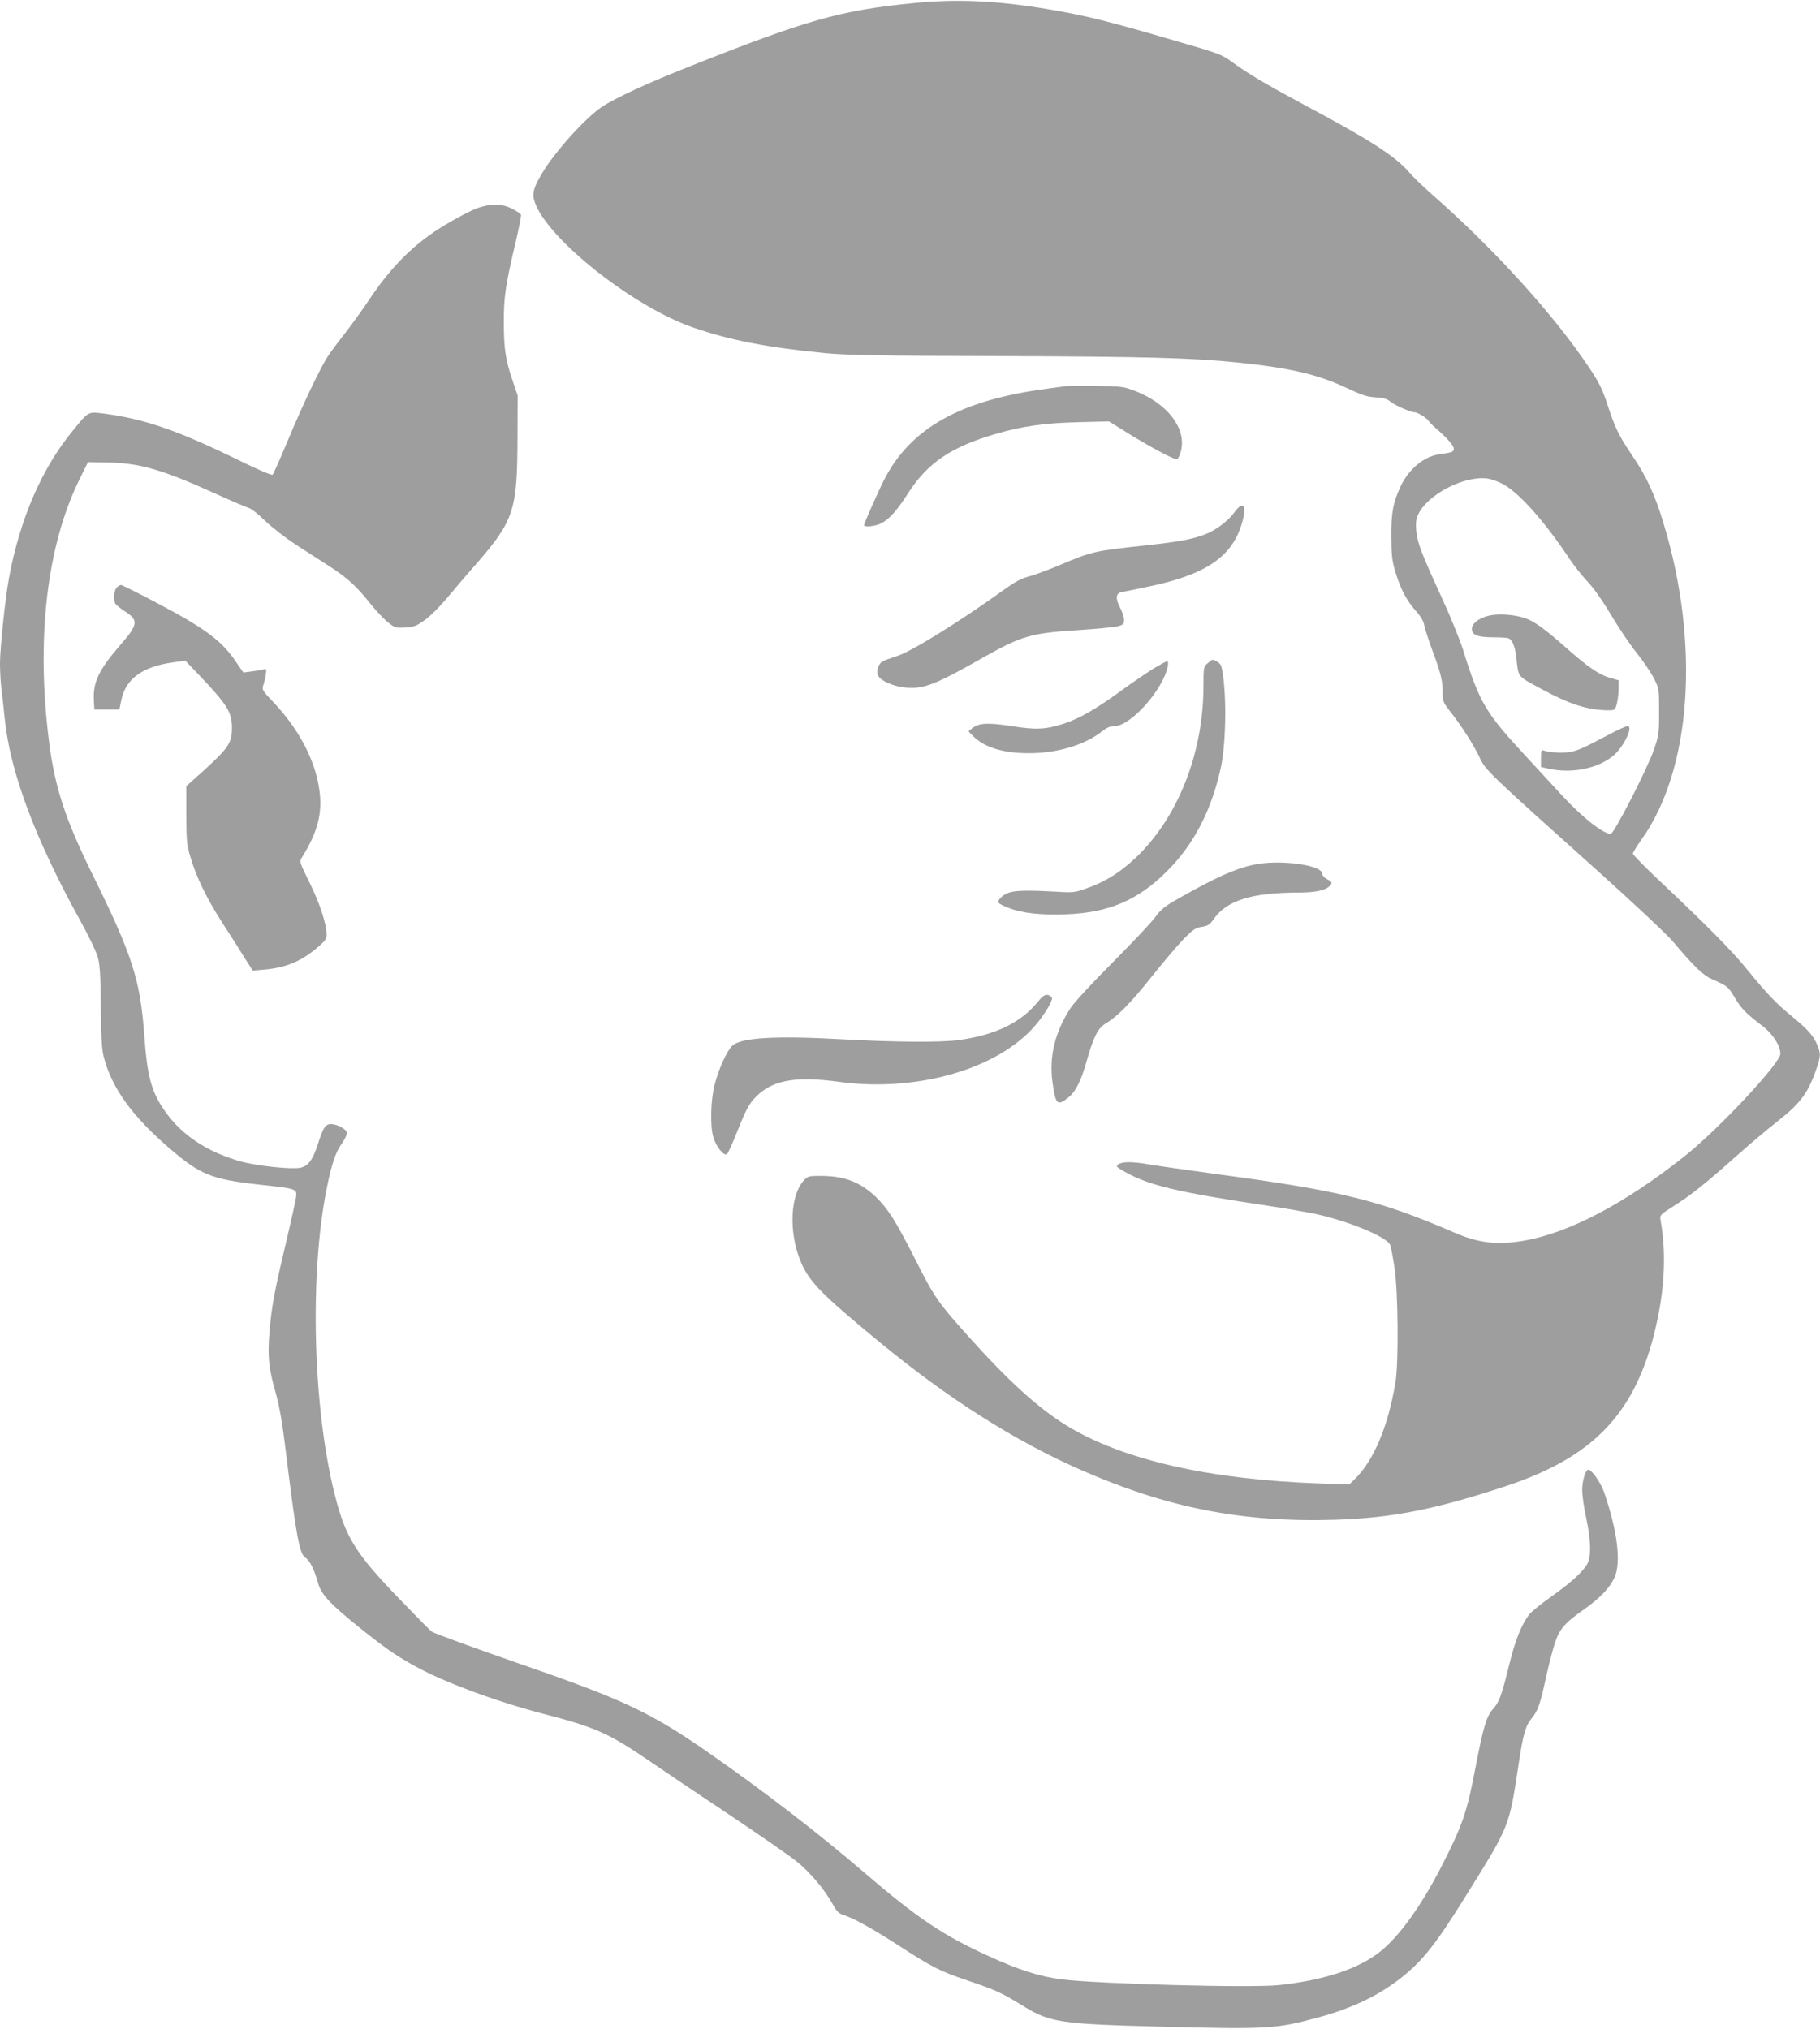 <?xml version="1.0" standalone="no"?>
<!DOCTYPE svg PUBLIC "-//W3C//DTD SVG 20010904//EN"
 "http://www.w3.org/TR/2001/REC-SVG-20010904/DTD/svg10.dtd">
<svg version="1.0" xmlns="http://www.w3.org/2000/svg"
 width="1148pt" height="1280pt" viewBox="0 0 1148 1280"
 preserveAspectRatio="xMidYMid meet">
<g transform="translate(0,1280) scale(0.1,-0.1)"
fill="#9e9e9e" stroke="none">
<path d="M5760 12780 c-458 -45 -673 -106 -1405 -397 -264 -104 -474 -201
-557 -256 -105 -70 -297 -283 -377 -417 -57 -95 -66 -131 -48 -185 79 -231
619 -659 997 -790 235 -81 464 -126 830 -162 136 -13 326 -17 1095 -19 921 -3
1224 -11 1505 -40 333 -34 506 -74 683 -156 107 -50 138 -61 193 -64 51 -3 72
-9 95 -28 26 -22 126 -66 150 -66 19 0 74 -33 88 -52 7 -11 30 -34 50 -51 71
-62 111 -108 111 -127 0 -20 -9 -24 -89 -35 -98 -13 -194 -92 -246 -202 -48
-103 -60 -166 -59 -318 1 -122 4 -152 28 -230 32 -104 69 -174 130 -242 28
-32 46 -62 50 -88 4 -22 27 -92 50 -155 54 -144 66 -194 66 -268 0 -55 3 -63
46 -118 71 -89 151 -215 187 -292 37 -80 54 -96 732 -704 231 -207 449 -412
485 -454 138 -164 193 -216 250 -241 95 -41 101 -46 142 -115 41 -70 71 -100
177 -181 64 -49 111 -123 111 -174 0 -58 -384 -470 -596 -639 -375 -300 -732
-489 -1018 -539 -172 -30 -290 -16 -446 52 -465 201 -712 262 -1465 363 -203
28 -408 57 -455 65 -105 19 -171 19 -195 1 -17 -12 -15 -15 29 -41 154 -90
335 -134 911 -220 94 -14 217 -35 275 -46 219 -44 479 -149 499 -202 5 -12 17
-76 27 -142 23 -148 27 -603 6 -725 -47 -283 -140 -499 -261 -614 l-30 -29
-188 6 c-700 25 -1245 150 -1598 367 -177 109 -364 279 -616 560 -193 215
-215 247 -335 485 -126 248 -173 321 -251 397 -97 92 -196 130 -341 131 -83 0
-86 -1 -113 -30 -95 -107 -93 -375 3 -556 55 -103 147 -192 483 -468 428 -352
842 -615 1257 -798 546 -241 1022 -335 1608 -317 358 11 632 65 1075 211 542
179 804 444 935 946 69 268 84 511 44 735 -5 29 -2 33 85 88 109 69 199 141
391 312 80 71 196 170 258 218 151 118 199 184 253 345 23 69 23 88 3 137 -25
60 -56 96 -156 179 -109 90 -155 138 -288 300 -99 122 -249 273 -552 559 -93
87 -168 164 -168 172 0 7 24 46 53 87 316 440 372 1231 141 1993 -55 183 -108
298 -196 427 -89 133 -109 172 -162 335 -30 90 -52 134 -112 223 -222 333
-601 751 -994 1095 -52 46 -117 108 -143 139 -89 102 -246 203 -672 430 -236
127 -342 190 -445 265 -61 45 -81 53 -340 128 -433 127 -574 162 -813 203
-327 55 -581 67 -857 39z m3710 -3028 c102 -49 268 -233 430 -477 29 -44 81
-109 115 -145 38 -40 94 -120 148 -210 47 -80 120 -188 162 -240 41 -52 90
-124 108 -160 32 -64 32 -66 32 -210 0 -138 -2 -150 -33 -240 -43 -123 -252
-530 -272 -530 -47 0 -179 104 -302 237 -40 44 -142 153 -225 244 -264 284
-300 344 -406 685 -20 62 -82 215 -140 340 -127 277 -146 330 -154 409 -4 48
-1 70 13 101 59 125 287 244 434 226 19 -2 60 -16 90 -30z"/>
<path d="M9408 8920 c-86 -15 -142 -65 -119 -107 12 -24 50 -33 141 -33 38 0
76 -3 85 -6 24 -10 42 -52 49 -119 15 -132 3 -116 155 -199 180 -98 297 -136
427 -136 41 0 42 1 53 44 6 25 11 67 11 95 l0 50 -54 15 c-69 20 -140 69 -267
181 -139 123 -205 172 -264 194 -60 22 -153 31 -217 21z"/>
<path d="M10153 8169 c-157 -83 -189 -98 -238 -110 -44 -11 -141 -7 -178 7
-15 5 -17 -2 -17 -49 l0 -55 50 -11 c147 -32 311 2 408 84 64 54 127 185 88
185 -9 0 -60 -23 -113 -51z"/>
<path d="M3007 11486 c-37 -14 -129 -62 -205 -108 -185 -112 -325 -250 -463
-453 -51 -77 -126 -180 -165 -230 -39 -49 -85 -111 -103 -138 -47 -69 -158
-301 -256 -537 -47 -112 -90 -209 -95 -214 -6 -6 -88 29 -237 102 -365 178
-572 249 -826 283 -103 13 -96 17 -199 -109 -195 -237 -334 -559 -402 -932
-23 -124 -56 -440 -56 -535 0 -45 4 -117 9 -161 6 -43 15 -128 21 -189 34
-334 192 -758 475 -1270 52 -93 102 -197 111 -230 14 -48 18 -109 20 -315 2
-201 6 -269 19 -319 51 -195 179 -373 420 -579 189 -162 262 -191 560 -224
240 -26 239 -26 232 -81 -3 -24 -33 -158 -66 -298 -71 -298 -88 -393 -101
-549 -13 -151 -5 -230 36 -375 24 -82 42 -184 60 -325 72 -590 92 -700 130
-725 28 -18 56 -74 79 -156 20 -75 72 -131 255 -279 162 -130 227 -176 346
-243 183 -103 517 -228 829 -309 322 -83 406 -121 665 -298 80 -55 303 -205
495 -333 193 -129 385 -262 427 -296 84 -66 179 -178 230 -271 26 -47 40 -60
68 -69 61 -18 185 -87 343 -189 218 -141 263 -164 442 -225 176 -59 213 -76
359 -166 157 -96 236 -108 821 -123 712 -19 762 -16 1030 57 220 60 383 139
527 253 134 107 217 212 405 515 279 448 271 429 333 837 28 184 42 234 83
284 38 46 53 88 92 271 15 66 38 156 52 199 30 92 62 129 189 218 96 68 158
133 187 196 44 96 20 292 -65 540 -21 60 -78 142 -99 142 -18 0 -39 -69 -39
-129 0 -33 11 -111 25 -175 31 -145 33 -248 5 -294 -32 -52 -105 -118 -227
-204 -62 -44 -124 -94 -137 -111 -50 -66 -89 -164 -126 -316 -50 -201 -63
-236 -103 -281 -40 -43 -63 -122 -108 -358 -55 -292 -83 -374 -218 -637 -128
-249 -267 -442 -388 -537 -138 -108 -351 -178 -634 -209 -172 -19 -1137 7
-1372 36 -139 18 -269 59 -457 145 -289 131 -452 240 -790 530 -285 245 -633
513 -978 753 -361 252 -535 335 -1172 555 -305 106 -549 195 -576 210 -7 4
-100 98 -207 209 -278 289 -339 388 -407 662 -137 548 -158 1385 -49 1926 31
153 55 226 94 280 20 28 34 59 33 70 -3 23 -60 54 -100 55 -35 0 -50 -22 -83
-127 -31 -98 -62 -140 -113 -149 -59 -11 -278 13 -377 41 -209 60 -365 163
-470 310 -90 125 -116 222 -135 485 -25 349 -75 505 -329 1019 -168 341 -235
545 -271 827 -84 652 -15 1245 193 1664 l52 105 117 -2 c205 -3 344 -42 674
-191 110 -50 211 -93 225 -97 14 -3 59 -39 100 -79 41 -40 130 -109 199 -154
69 -44 165 -107 214 -138 109 -71 167 -124 254 -234 37 -46 87 -99 112 -118
41 -32 48 -34 107 -30 54 3 71 10 120 45 32 22 93 82 137 134 43 52 128 152
190 222 239 275 259 339 260 797 l1 265 -32 95 c-44 129 -55 201 -55 360 -1
160 9 233 68 485 25 104 43 194 40 201 -2 6 -28 23 -57 38 -67 33 -131 34
-222 2z"/>
<path d="M6720 10364 c-14 -2 -63 -9 -110 -15 -552 -72 -868 -249 -1035 -579
-36 -71 -125 -272 -125 -282 0 -15 71 -8 108 11 53 27 100 81 174 196 121 187
271 288 552 369 164 48 307 68 516 73 l195 5 95 -59 c152 -96 319 -185 334
-180 8 3 19 28 26 56 33 139 -85 294 -285 373 -77 30 -86 31 -250 34 -93 1
-181 1 -195 -2z"/>
<path d="M7785 9567 c-40 -55 -117 -112 -185 -138 -81 -31 -169 -47 -373 -69
-332 -36 -339 -38 -554 -129 -66 -28 -149 -58 -183 -67 -46 -12 -86 -33 -149
-78 -274 -198 -589 -394 -680 -423 -40 -13 -82 -28 -93 -34 -24 -13 -40 -53
-32 -84 9 -35 97 -76 177 -82 115 -10 182 16 491 191 239 135 301 153 591 171
121 8 237 19 258 25 32 9 37 15 37 41 0 16 -12 52 -26 79 -29 55 -26 87 9 95
12 2 81 16 152 31 370 74 541 185 606 395 37 119 13 158 -46 76z"/>
<path d="M736 9094 c-16 -16 -21 -69 -10 -99 4 -9 31 -31 60 -50 89 -57 86
-84 -26 -212 -137 -158 -175 -237 -168 -353 l3 -55 79 0 79 0 12 58 c27 134
132 212 326 239 l78 11 97 -102 c168 -177 197 -224 197 -322 0 -102 -20 -129
-247 -331 l-41 -37 0 -183 c1 -171 3 -189 29 -273 38 -125 100 -252 196 -402
46 -70 108 -168 138 -217 l56 -88 72 6 c136 12 231 51 332 136 52 44 62 57 62
83 0 69 -42 196 -106 327 -61 123 -66 136 -53 156 114 182 141 309 104 485
-36 168 -132 341 -273 492 -80 84 -81 86 -70 119 6 18 13 48 15 67 5 33 5 34
-23 27 -16 -4 -49 -9 -74 -12 l-45 -6 -49 71 c-89 131 -194 209 -506 373 -112
59 -210 108 -217 108 -6 0 -19 -7 -27 -16z"/>
<path d="M7618 8617 c-26 -22 -27 -23 -27 -152 -2 -422 -164 -827 -430 -1078
-97 -91 -189 -148 -304 -189 -81 -29 -83 -29 -222 -21 -224 12 -281 5 -324
-41 -26 -28 -20 -35 55 -64 81 -32 201 -45 358 -39 271 10 455 89 639 274 168
167 280 385 338 653 35 164 37 497 3 636 -3 12 -17 27 -30 33 -30 13 -24 15
-56 -12z"/>
<path d="M7274 8582 c-43 -27 -135 -90 -204 -140 -156 -114 -263 -175 -361
-207 -116 -37 -175 -39 -328 -15 -147 23 -206 20 -247 -12 l-25 -21 26 -27
c70 -73 190 -111 355 -111 180 0 354 52 464 140 28 22 49 31 76 31 102 0 308
231 336 378 4 18 2 32 -3 32 -5 0 -45 -22 -89 -48z"/>
<path d="M7905 7345 c-116 -25 -237 -80 -462 -207 -96 -54 -118 -71 -156 -123
-24 -33 -145 -161 -268 -285 -130 -130 -243 -252 -266 -288 -97 -148 -136
-303 -115 -463 20 -149 31 -159 105 -98 43 36 77 103 112 229 43 151 71 206
119 234 75 45 156 127 294 300 75 94 166 201 202 237 56 57 72 67 111 73 39 6
50 13 77 52 81 114 238 163 522 164 111 0 174 12 203 38 24 21 22 29 -13 47
-17 9 -30 24 -30 34 0 56 -275 92 -435 56z"/>
<path d="M6547 6482 c-107 -132 -267 -210 -497 -242 -111 -16 -407 -14 -745 5
-414 23 -633 10 -686 -41 -34 -33 -83 -139 -110 -240 -26 -95 -31 -265 -10
-335 17 -62 68 -124 87 -108 7 6 38 75 69 154 42 107 67 156 97 190 106 120
253 151 543 111 510 -69 1040 94 1261 388 56 74 89 136 77 146 -27 26 -49 19
-86 -28z"/>
</g>
</svg>
